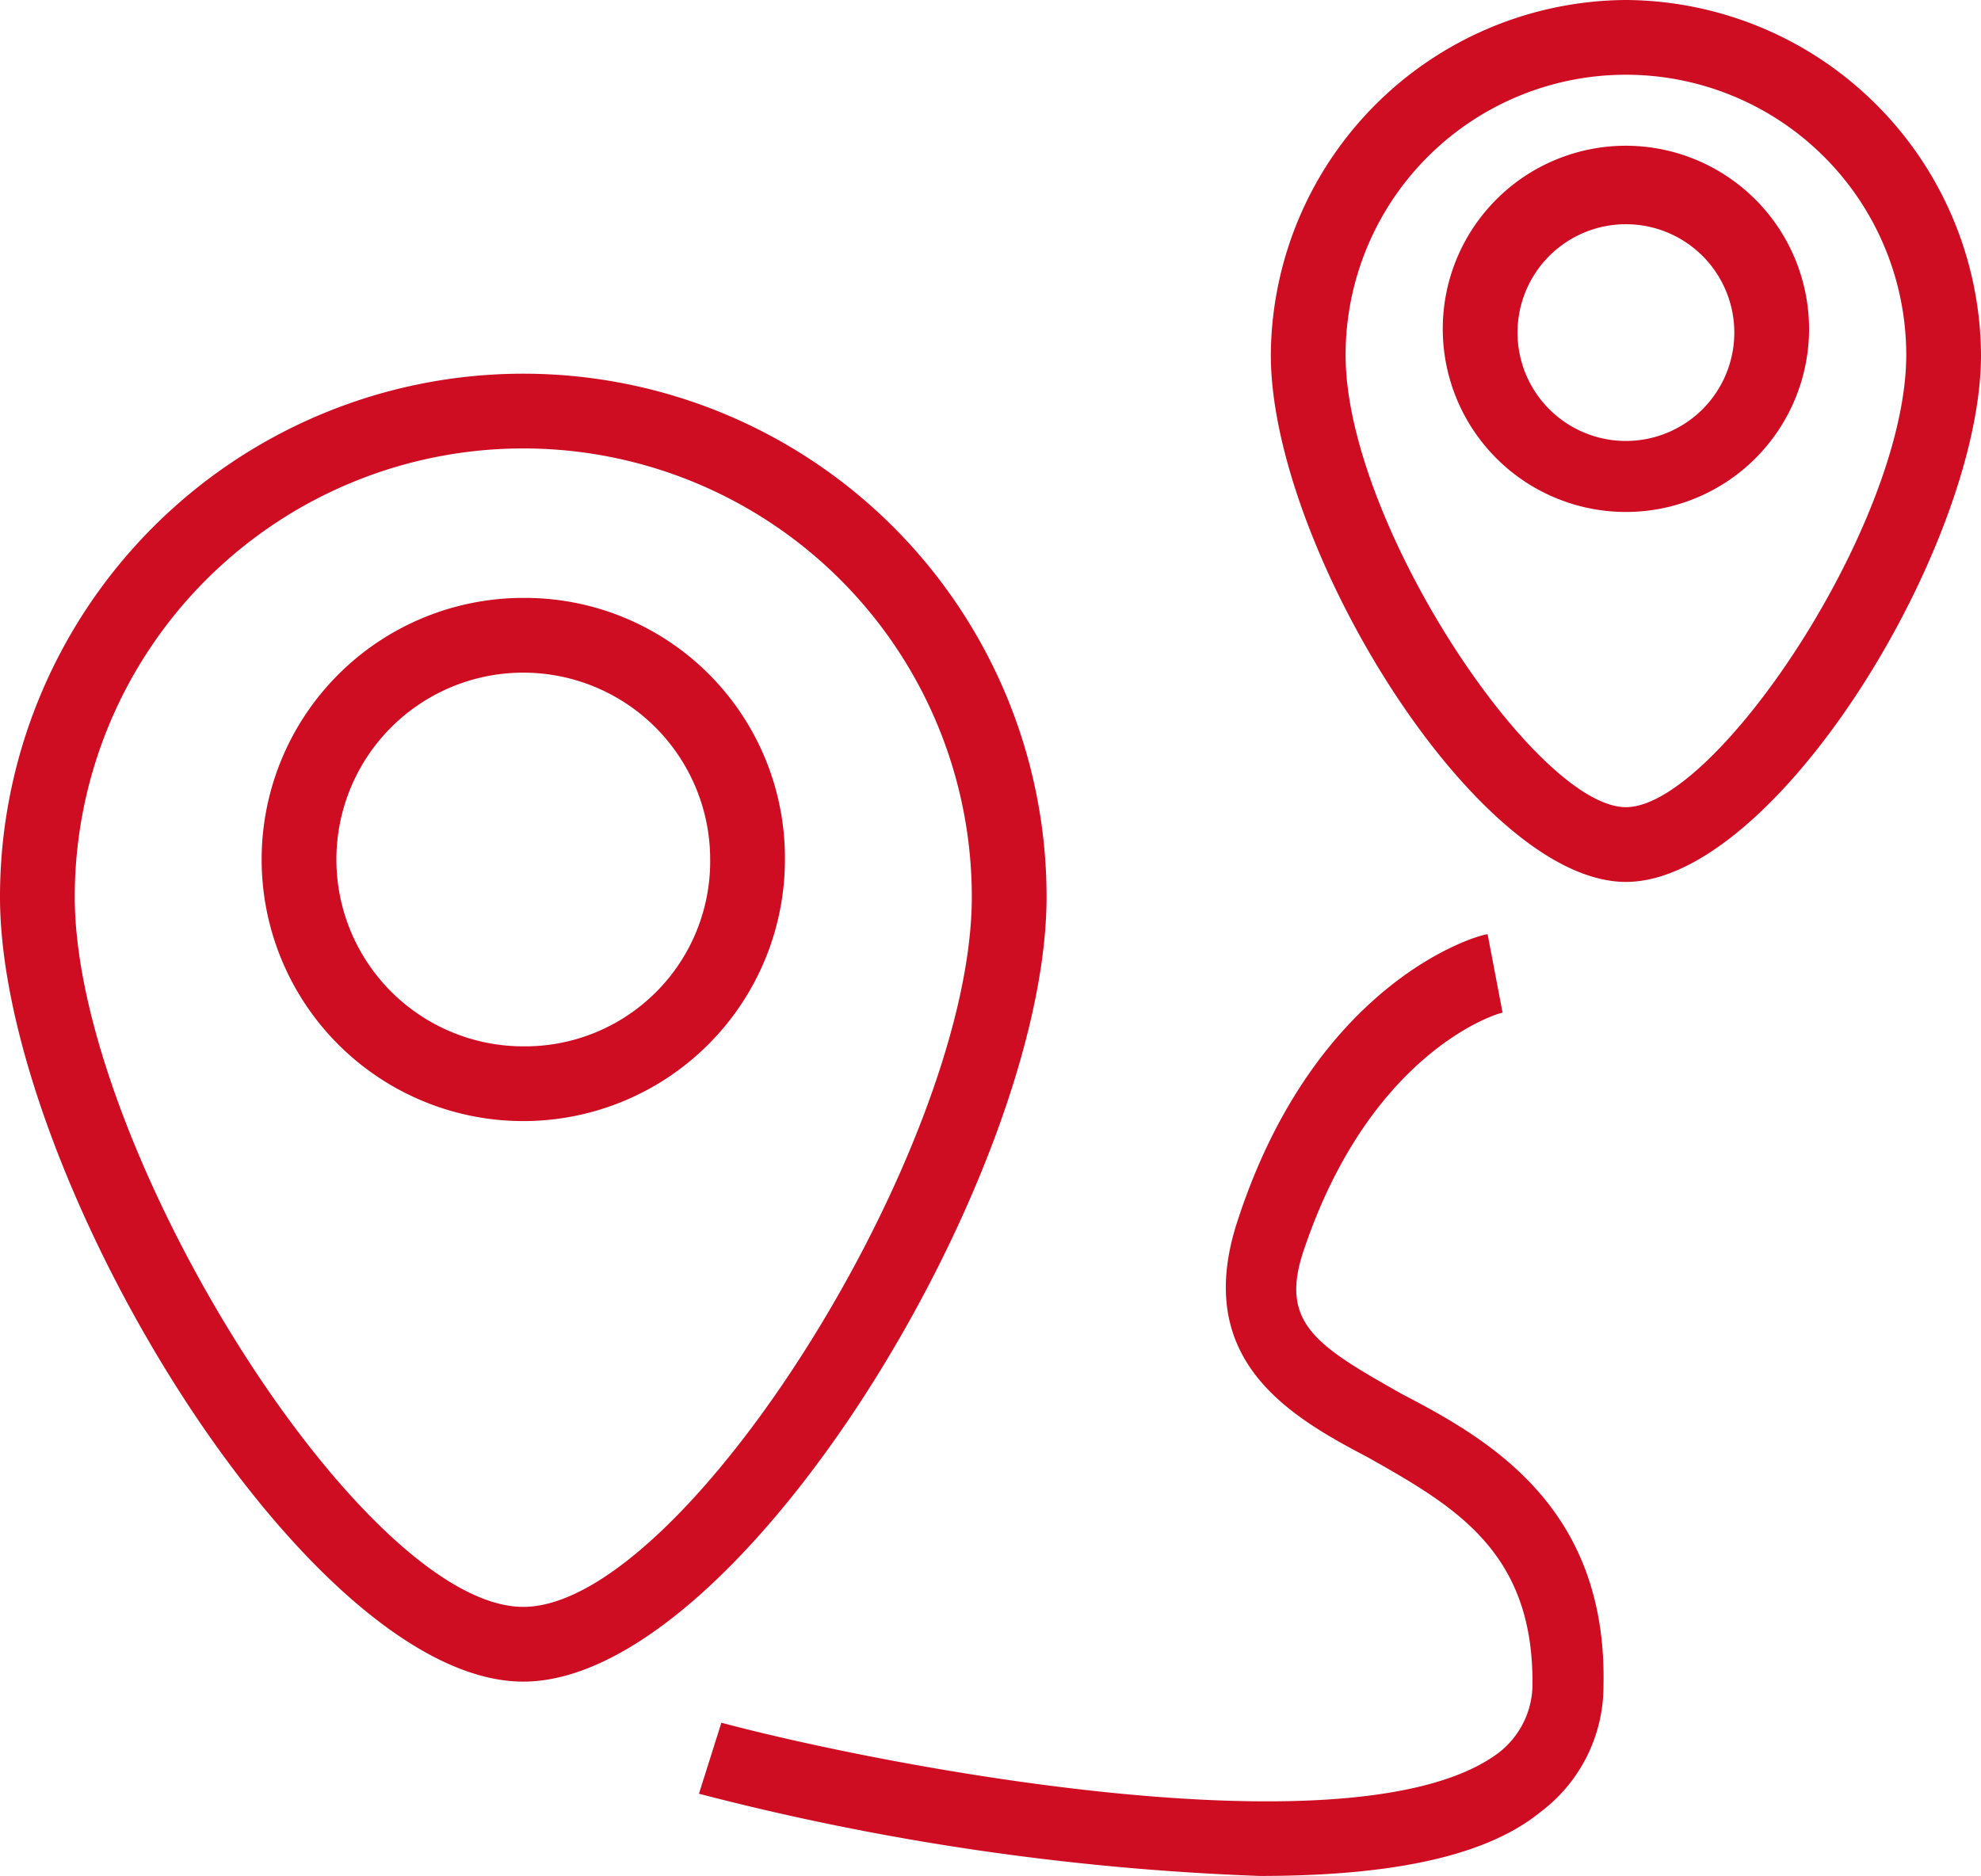 <svg id="Gruppe_45" data-name="Gruppe 45" xmlns="http://www.w3.org/2000/svg" viewBox="0 0 53 50.2">
  <defs>
    <style>
      .cls-1 {
        fill: #ce0c22;
      }
    </style>
  </defs>
  <g id="Gruppe_44" data-name="Gruppe 44">
    <g id="Gruppe_43" data-name="Gruppe 43">
      <path id="Pfad_47" data-name="Pfad 47" class="cls-1" d="M28,24A14,14,0,0,0,0,24c0,7.4,8.2,21,14,21S28,31.4,28,24ZM14,43C9.7,43,2,30.7,2,24a12,12,0,0,1,24,0C26,30.7,18.3,43,14,43Zm0-27a7,7,0,1,0,7,7A6.957,6.957,0,0,0,14,16Zm0,12a5,5,0,1,1,5-5A4.951,4.951,0,0,1,14,28ZM43.5,0A9.56,9.56,0,0,0,34,9.5c0,5.1,5.5,14.1,9.5,14.1S53,14.6,53,9.5A9.56,9.56,0,0,0,43.5,0Zm0,21.6C41.1,21.6,36,14,36,9.5a7.5,7.5,0,0,1,15,0C51,14,45.9,21.6,43.5,21.6Zm0-17.7a4.9,4.9,0,1,0,4.9,4.9A4.908,4.908,0,0,0,43.5,3.9Zm0,7.9a2.9,2.9,0,1,1,2.9-2.9A2.9,2.9,0,0,1,43.5,11.8Zm-6,25.5c-2.3-1.3-3.3-1.9-2.6-3.9,1.8-5.3,5.2-6.3,5.3-6.3L39.8,25c-.2,0-4.6,1.2-6.7,7.7-1.2,3.7,1.4,5.2,3.5,6.3,2.3,1.3,4.4,2.5,4.4,6a2.323,2.323,0,0,1-.9,1.9c-3.7,2.8-16.3.4-20.8-.8L18.7,48a69.581,69.581,0,0,0,15,2.2c3.1,0,5.9-.4,7.5-1.7a4.215,4.215,0,0,0,1.7-3.4C43,40.3,39.8,38.5,37.5,37.3Z"/>
    </g>
  </g>
</svg>
